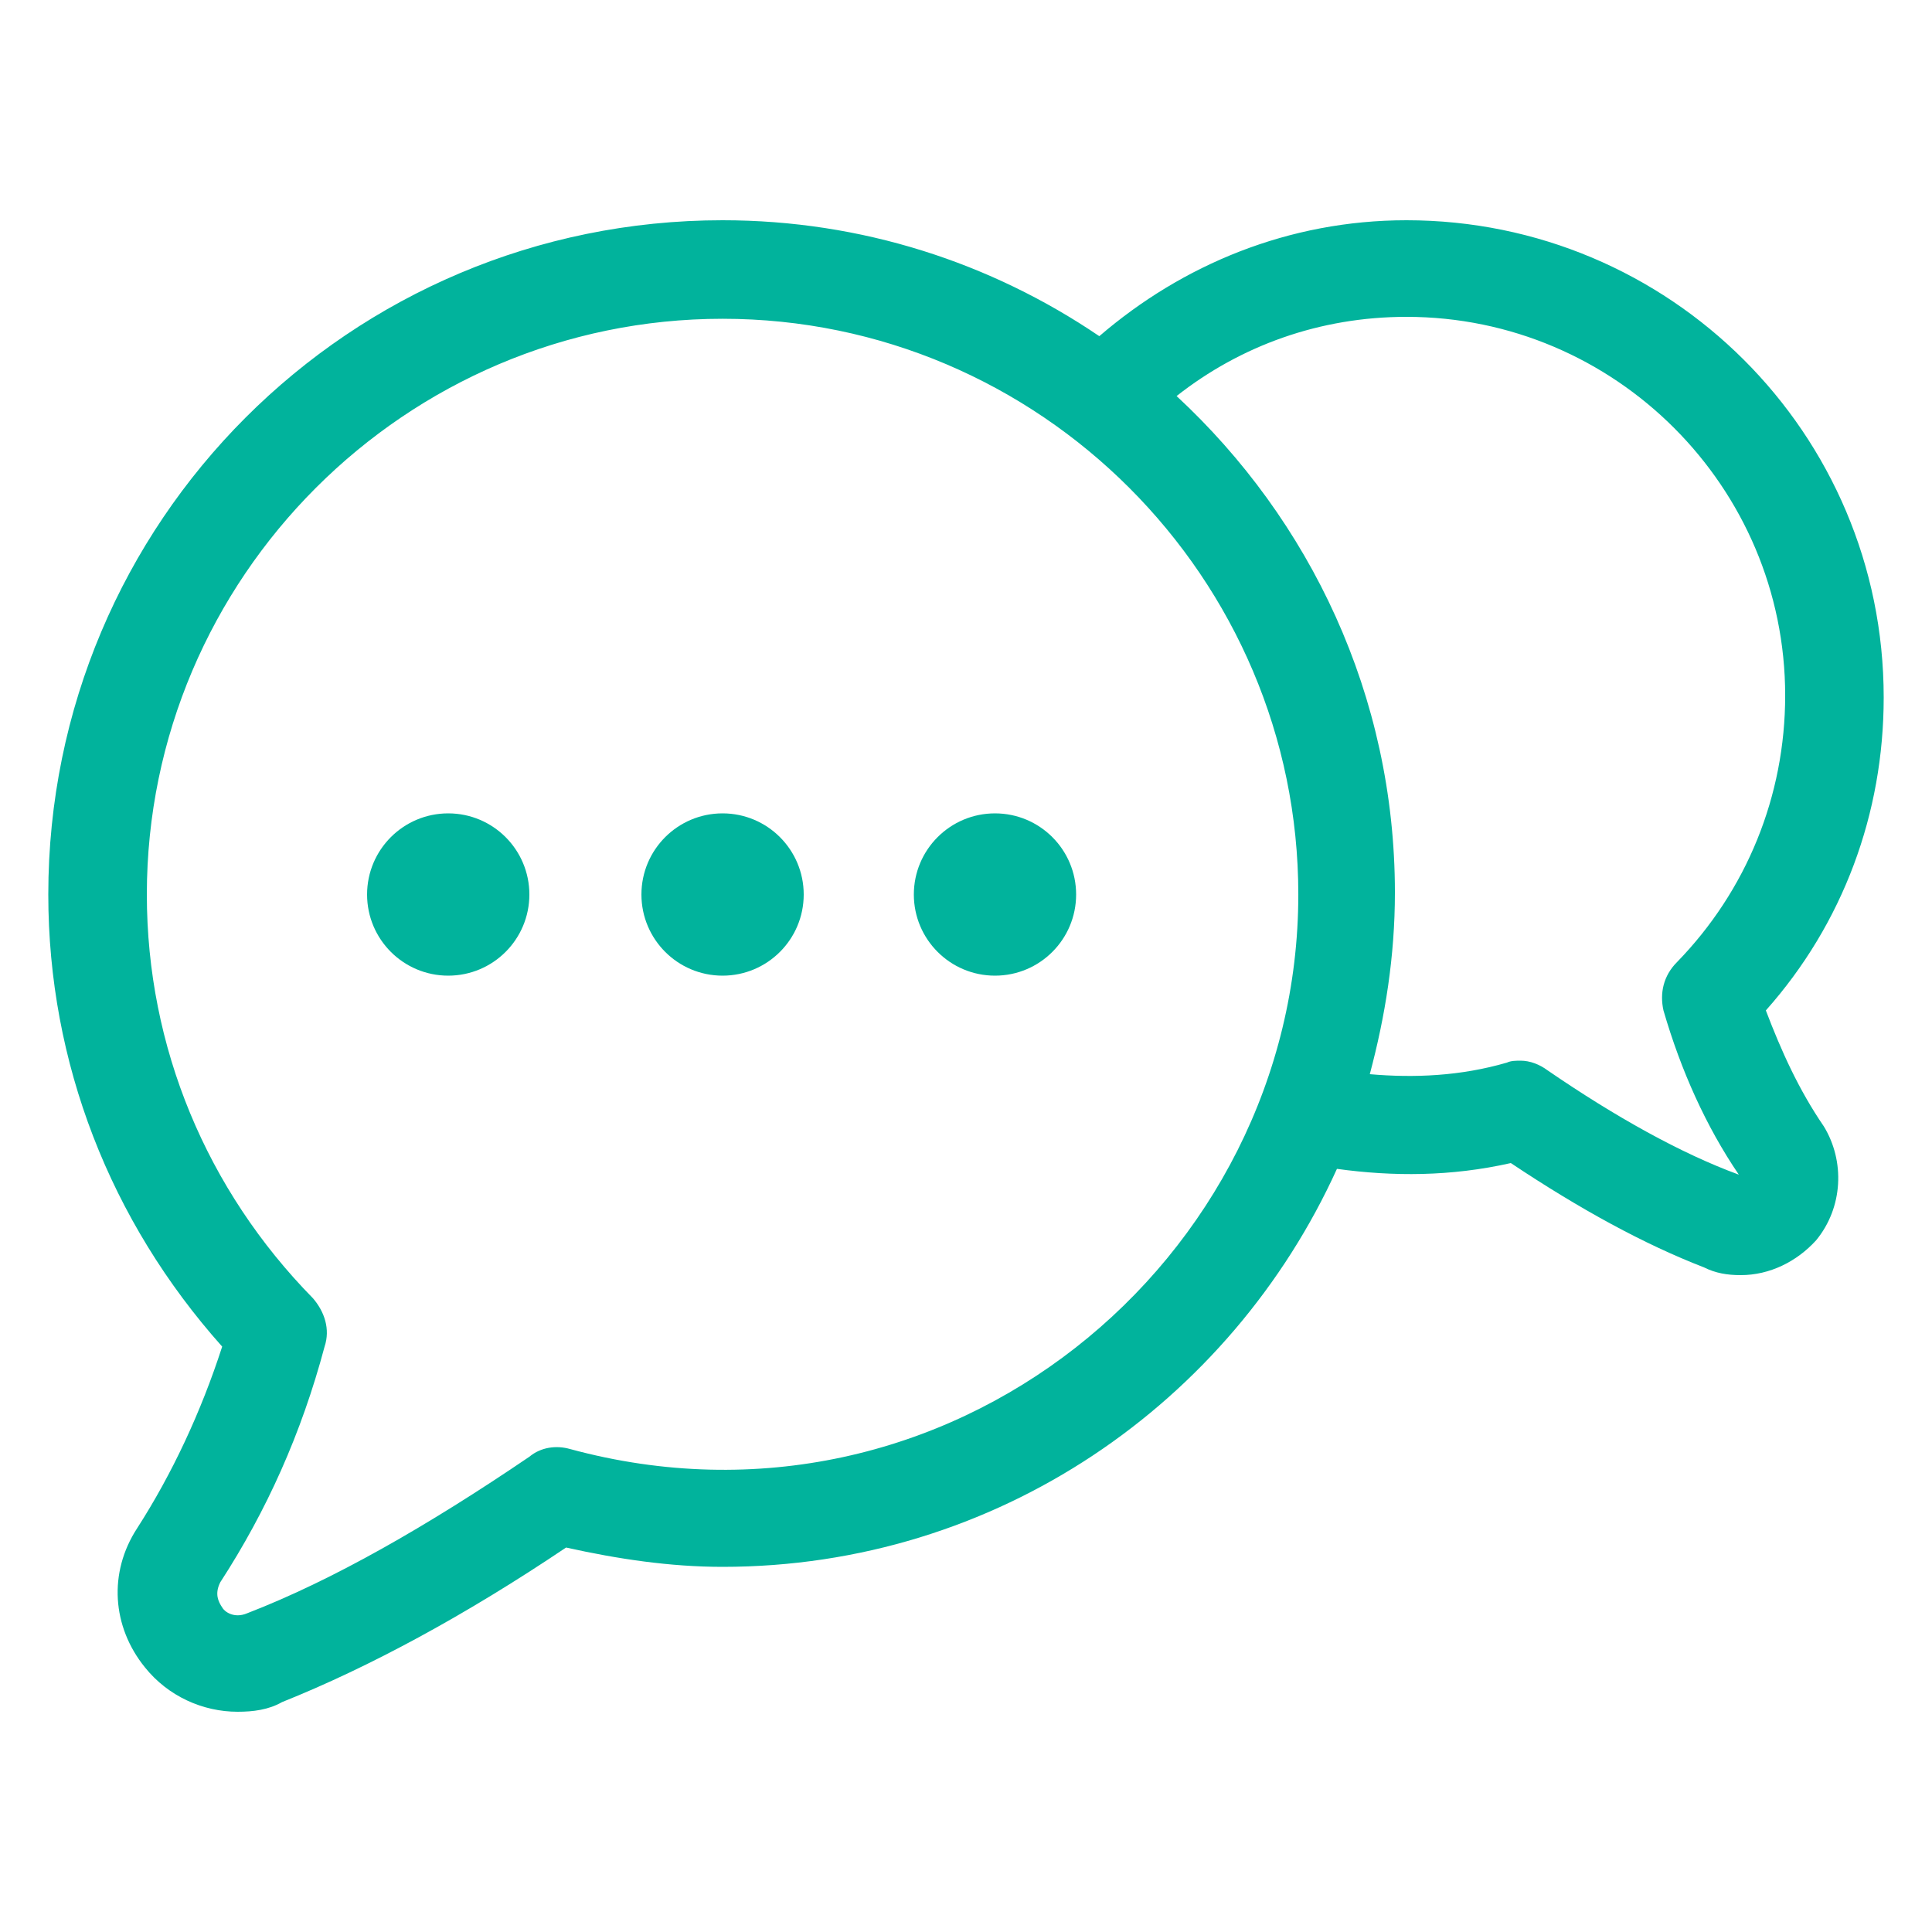 <?xml version="1.0" encoding="UTF-8"?>
<svg width="1200pt" height="1200pt" version="1.1" viewBox="0 0 1200 1200" xmlns="http://www.w3.org/2000/svg">
 <path d="m1096.8 627.6c48-54 73.199-122.4 73.199-194.4 0-164.4-133.2-296.4-296.4-296.4-73.199 0-139.2 27.602-190.8 72-67.199-45.602-147.6-72-234-72-231.6-0.004-418.8 187.2-418.8 418.8 0 104.4 38.398 202.8 108 280.8-13.199 40.801-31.199 79.199-52.801 112.8-18 27.602-15.602 61.199 4.801 86.398 14.398 18 36 27.602 57.602 27.602 9.602 0 19.199-1.199 27.602-6 54-21.602 114-54 176.4-96 32.398 7.199 64.801 12 97.199 12 170.4 0 315.6-102 381.6-247.2 34.801 4.801 70.801 4.801 108-3.602 43.199 28.801 82.801 50.398 120 64.801 7.199 3.602 14.398 4.801 22.801 4.801 18 0 34.801-8.398 46.801-21.602 16.801-20.398 18-49.199 4.801-70.801-15.605-22.801-26.406-46.801-36.004-72zm-742.8 272.4c-8.398-2.398-18-1.199-25.199 4.801-63.602 43.199-122.4 76.801-175.2 97.199-8.398 3.602-14.398-1.199-15.602-3.602-2.398-3.602-4.801-8.398-1.199-15.602 28.801-44.398 50.398-92.398 64.801-146.4 3.602-10.801 0-21.602-7.199-30-66-67.199-103.2-156-103.2-250.8 0-196.8 160.8-357.6 357.6-357.6 196.8 0 357.6 160.8 357.6 357.6-0.008 228-218.41 408-452.41 344.4zm607.2-235.2c-4.801-3.602-10.801-6-16.801-6-2.398 0-6 0-8.398 1.199-28.801 8.398-57.602 9.602-85.199 7.199 9.602-36 15.602-73.199 15.602-112.8 0-122.4-52.801-231.6-135.6-308.4 39.602-31.199 88.801-49.199 142.8-49.199 129.6 0 235.2 105.6 235.2 235.2 0 62.398-24 121.2-67.199 165.6-8.398 8.398-10.801 19.199-8.398 30 10.801 37.199 26.398 72 46.801 102-36.004-13.203-76.805-36-118.8-64.801z" fill="#01b39c"/>
 <path d="m328.8 555.6c0 27.832-22.566 50.398-50.402 50.398-27.832 0-50.398-22.566-50.398-50.398 0-27.836 22.566-50.402 50.398-50.402 27.836 0 50.402 22.566 50.402 50.402" fill="#01b39c"/>
 <path d="m499.2 555.6c0 27.832-22.562 50.398-50.398 50.398-27.836 0-50.402-22.566-50.402-50.398 0-27.836 22.566-50.402 50.402-50.402 27.836 0 50.398 22.566 50.398 50.402" fill="#01b39c"/>
 <path d="m668.4 555.6c0 27.832-22.562 50.398-50.398 50.398s-50.398-22.566-50.398-50.398c0-27.836 22.562-50.402 50.398-50.402s50.398 22.566 50.398 50.402" fill="#01b39c"/>
</svg>
